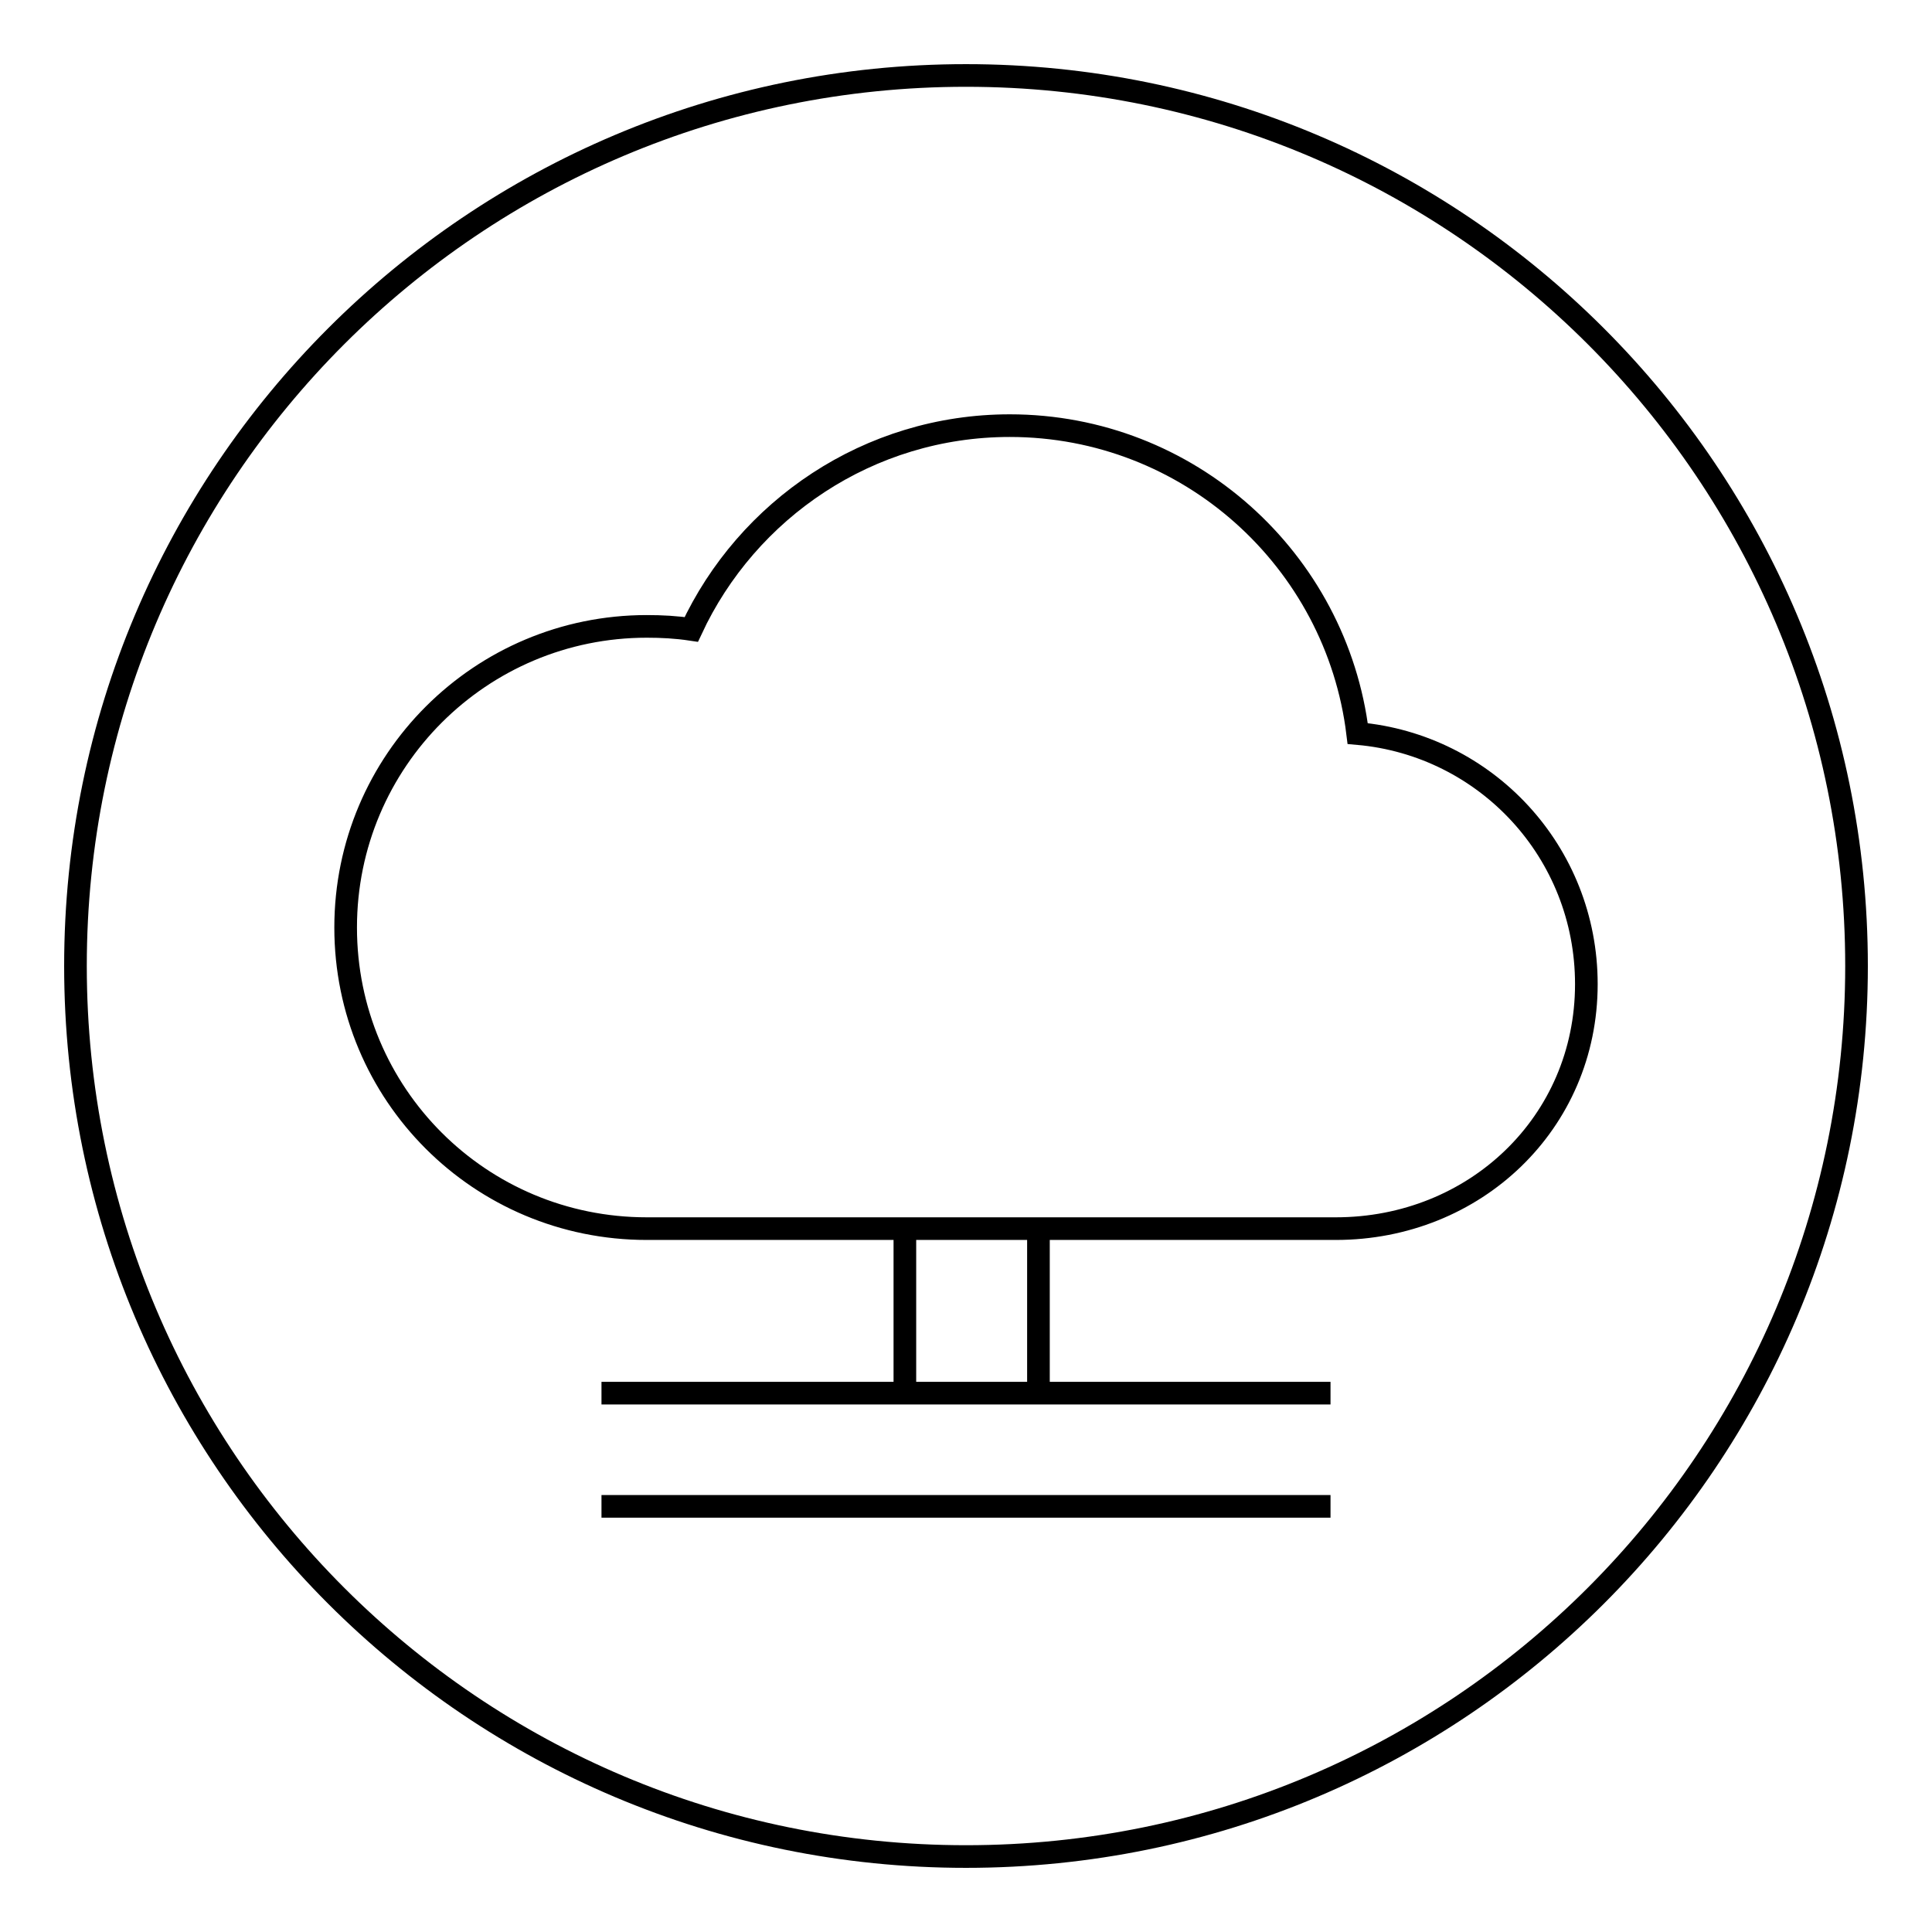 <?xml version="1.0" encoding="utf-8"?>
<!-- Svg Vector Icons : http://www.onlinewebfonts.com/icon -->
<!DOCTYPE svg PUBLIC "-//W3C//DTD SVG 1.1//EN" "http://www.w3.org/Graphics/SVG/1.1/DTD/svg11.dtd">
<svg version="1.1" xmlns="http://www.w3.org/2000/svg" xmlns:xlink="http://www.w3.org/1999/xlink" x="0px" y="0px" viewBox="0 0 256 256" enable-background="new 0 0 256 256" xml:space="preserve">
<g><g><path stroke-width="3" fill-opacity="0" stroke="#000000"  d="M246,128c0,65.2-52.8,118-118,118c-65.2,0-118-52.8-118-118C10,62.8,62.8,10,128,10C193.2,10,246,62.8,246,128z"/><path stroke-width="3" fill-opacity="0" stroke="#000000"  d="M176.3,199.6H79.7H176.3z"/><path stroke-width="3" fill-opacity="0" stroke="#000000"  d="M179.9,97.2c-2.8-23-22.4-40.8-46.1-40.8c-18.7,0-34.8,11.1-42.2,27c-2-0.3-3.9-0.4-5.9-0.4c-22,0-39.9,17.8-39.9,39.9s17.8,39.9,39.9,39.9h87.2h3.2h0.9c18.4,0,33.2-14,33.2-32.4C210.2,112.9,196.9,98.7,179.9,97.2z"/><path stroke-width="3" fill-opacity="0" stroke="#000000"  d="M176.3,184.6H79.7H176.3z"/><path stroke-width="3" fill-opacity="0" stroke="#000000"  d="M119.9,163v21.7V163z"/><path stroke-width="3" fill-opacity="0" stroke="#000000"  d="M137.6,163v21.7V163z"/></g></g>
</svg>